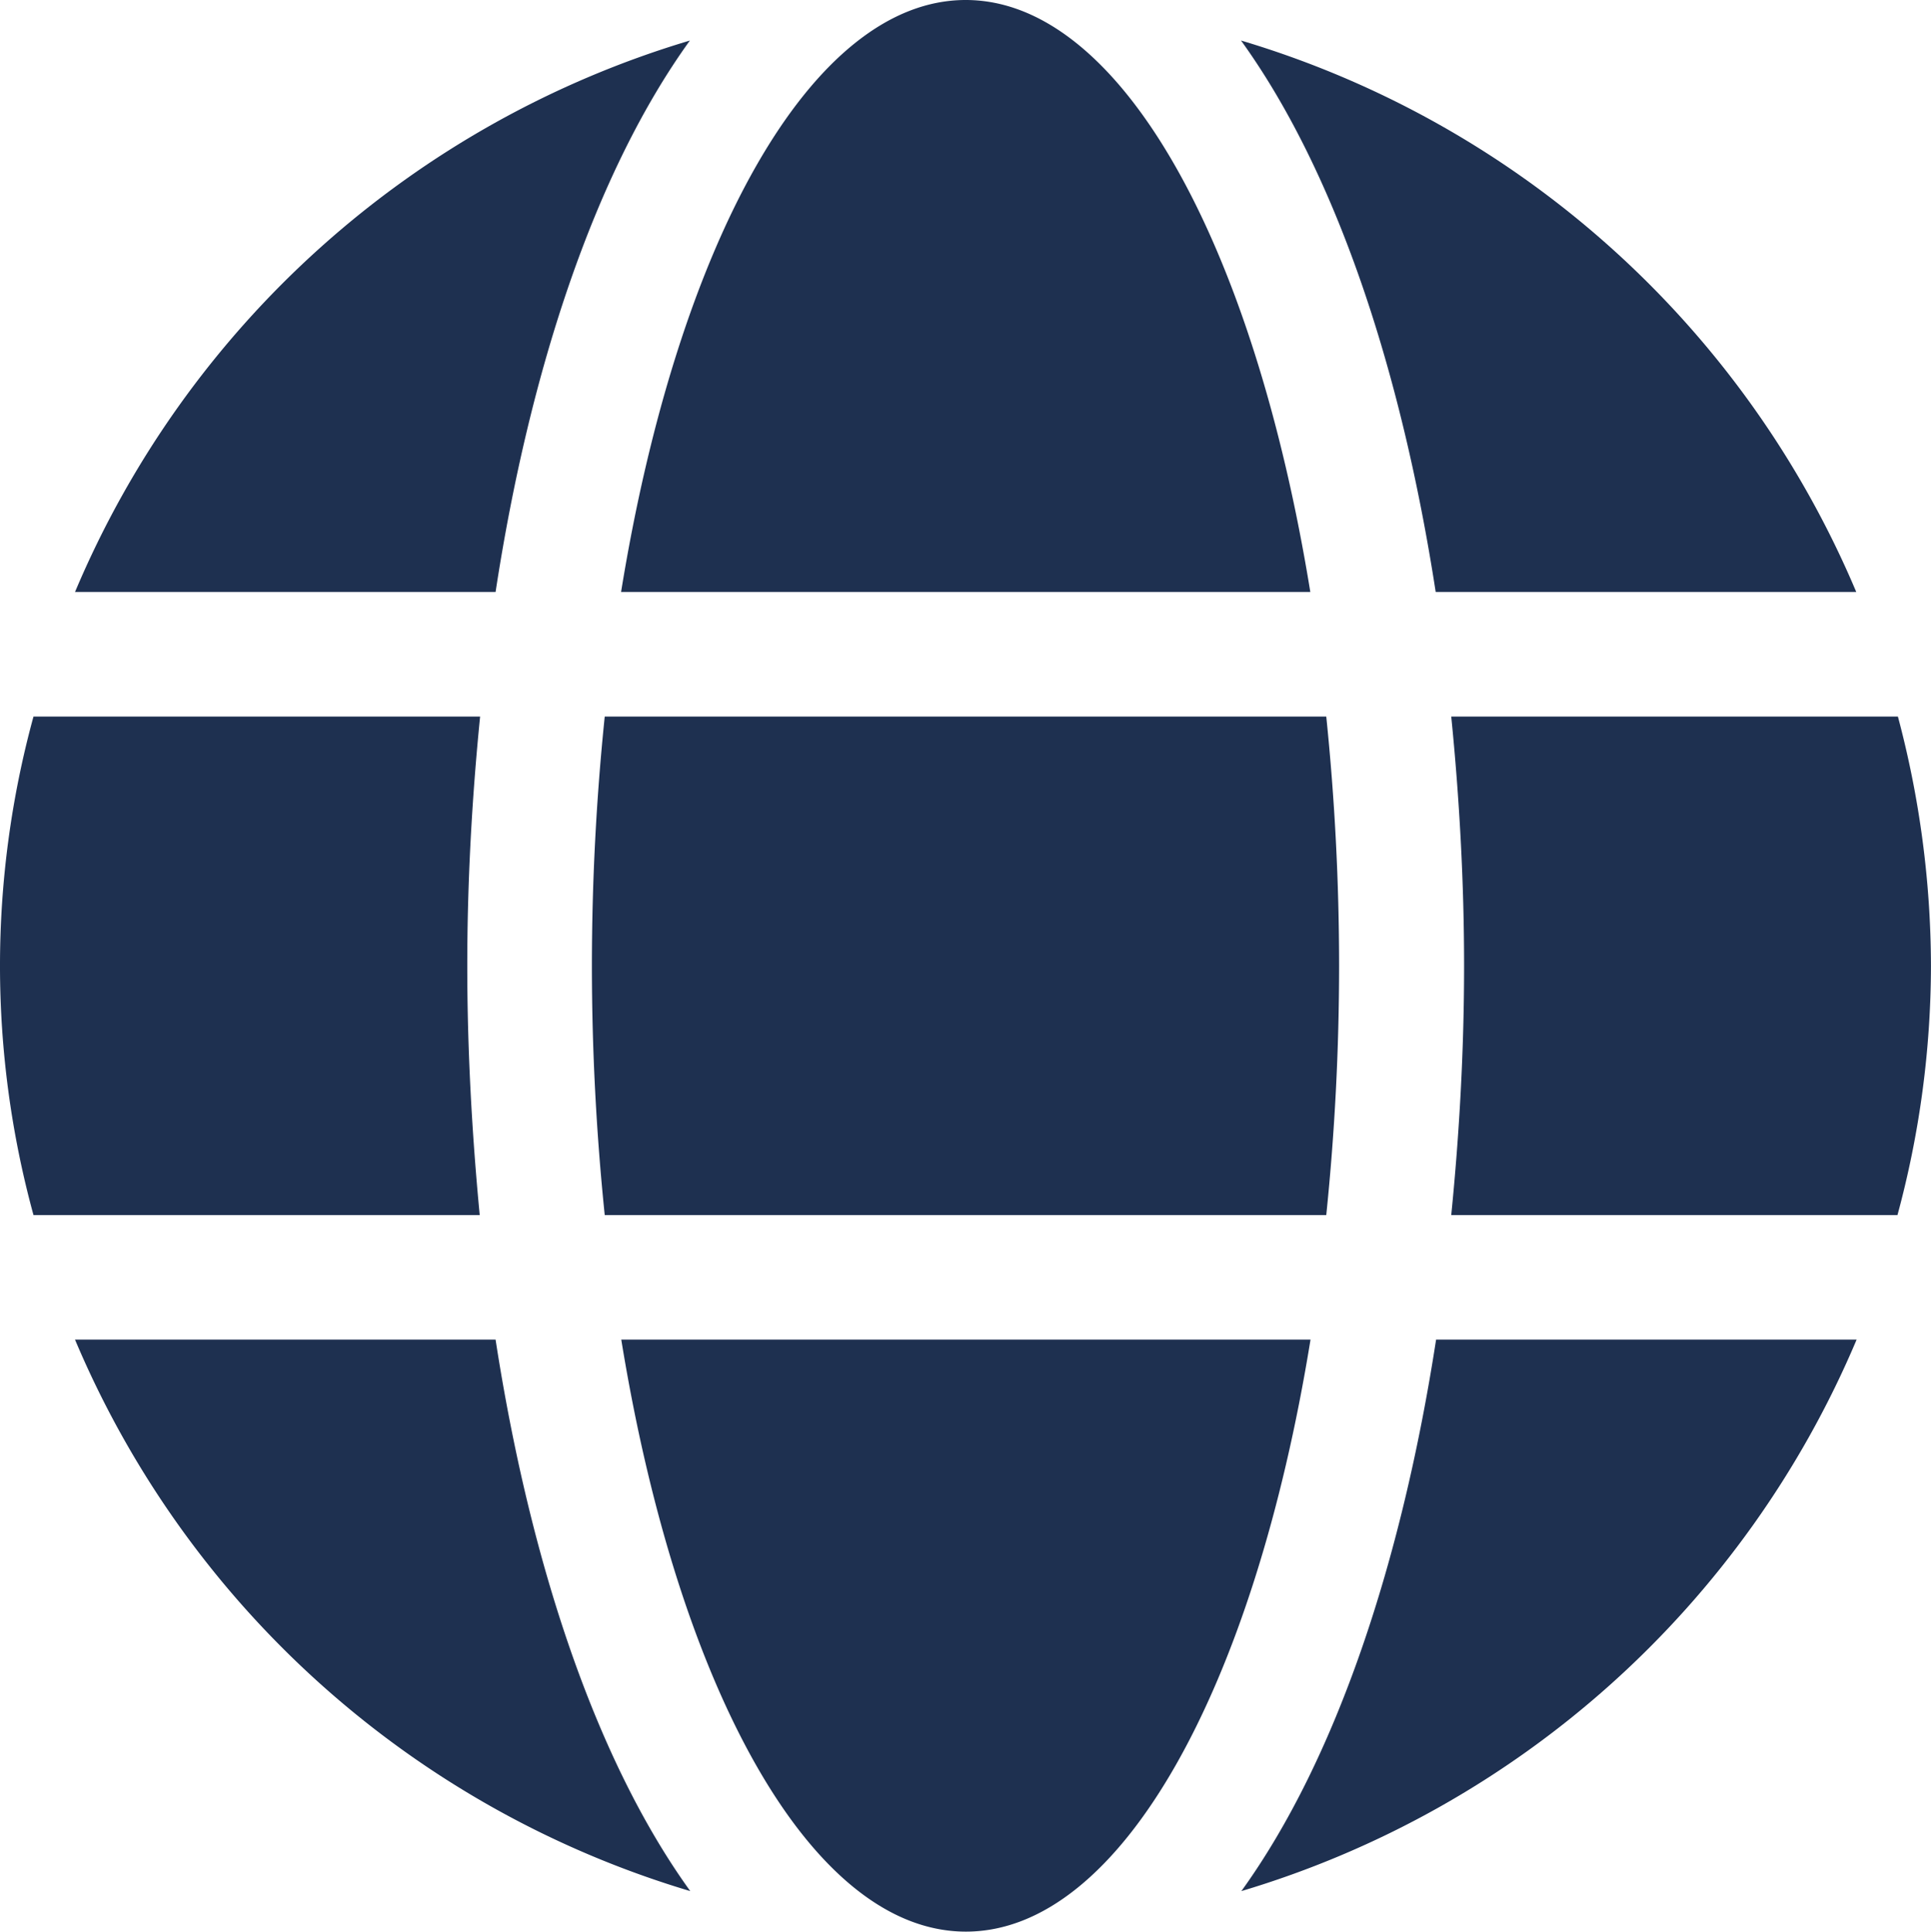 <svg xmlns="http://www.w3.org/2000/svg" width="48.9" height="48.91" viewBox="0 0 48.9 48.91">
  <path id="globe-solid" d="M33.182,22.989C31.752,14.183,28.38,8,24.455,8s-7.3,6.183-8.727,14.989ZM14.989,32.455a61.807,61.807,0,0,0,.325,6.311H33.586a61.807,61.807,0,0,0,.325-6.311,61.809,61.809,0,0,0-.325-6.311H15.314A61.807,61.807,0,0,0,14.989,32.455Zm32.018-9.466A24.507,24.507,0,0,0,31.427,9.026c2.406,3.333,4.063,8.352,4.93,13.963ZM17.473,9.026A24.49,24.49,0,0,0,1.9,22.989h10.65c.858-5.611,2.515-10.63,4.921-13.963ZM48.062,26.144H36.751c.207,2.071.325,4.191.325,6.311s-.118,4.24-.325,6.311h11.3a24.244,24.244,0,0,0,.848-6.311A24.667,24.667,0,0,0,48.062,26.144ZM11.833,32.455c0-2.12.118-4.24.325-6.311H.848a23.907,23.907,0,0,0,0,12.622h11.3C11.951,36.7,11.833,34.575,11.833,32.455Zm3.9,9.466c1.43,8.806,4.8,14.989,8.727,14.989s7.3-6.183,8.727-14.989ZM31.436,55.884a24.53,24.53,0,0,0,15.58-13.963H36.367C35.5,47.532,33.842,52.551,31.436,55.884ZM1.9,41.921a24.507,24.507,0,0,0,15.58,13.963c-2.406-3.333-4.063-8.352-4.93-13.963H1.9Z" transform="translate(0 -8)" fill="#1e3050"/>
</svg>
